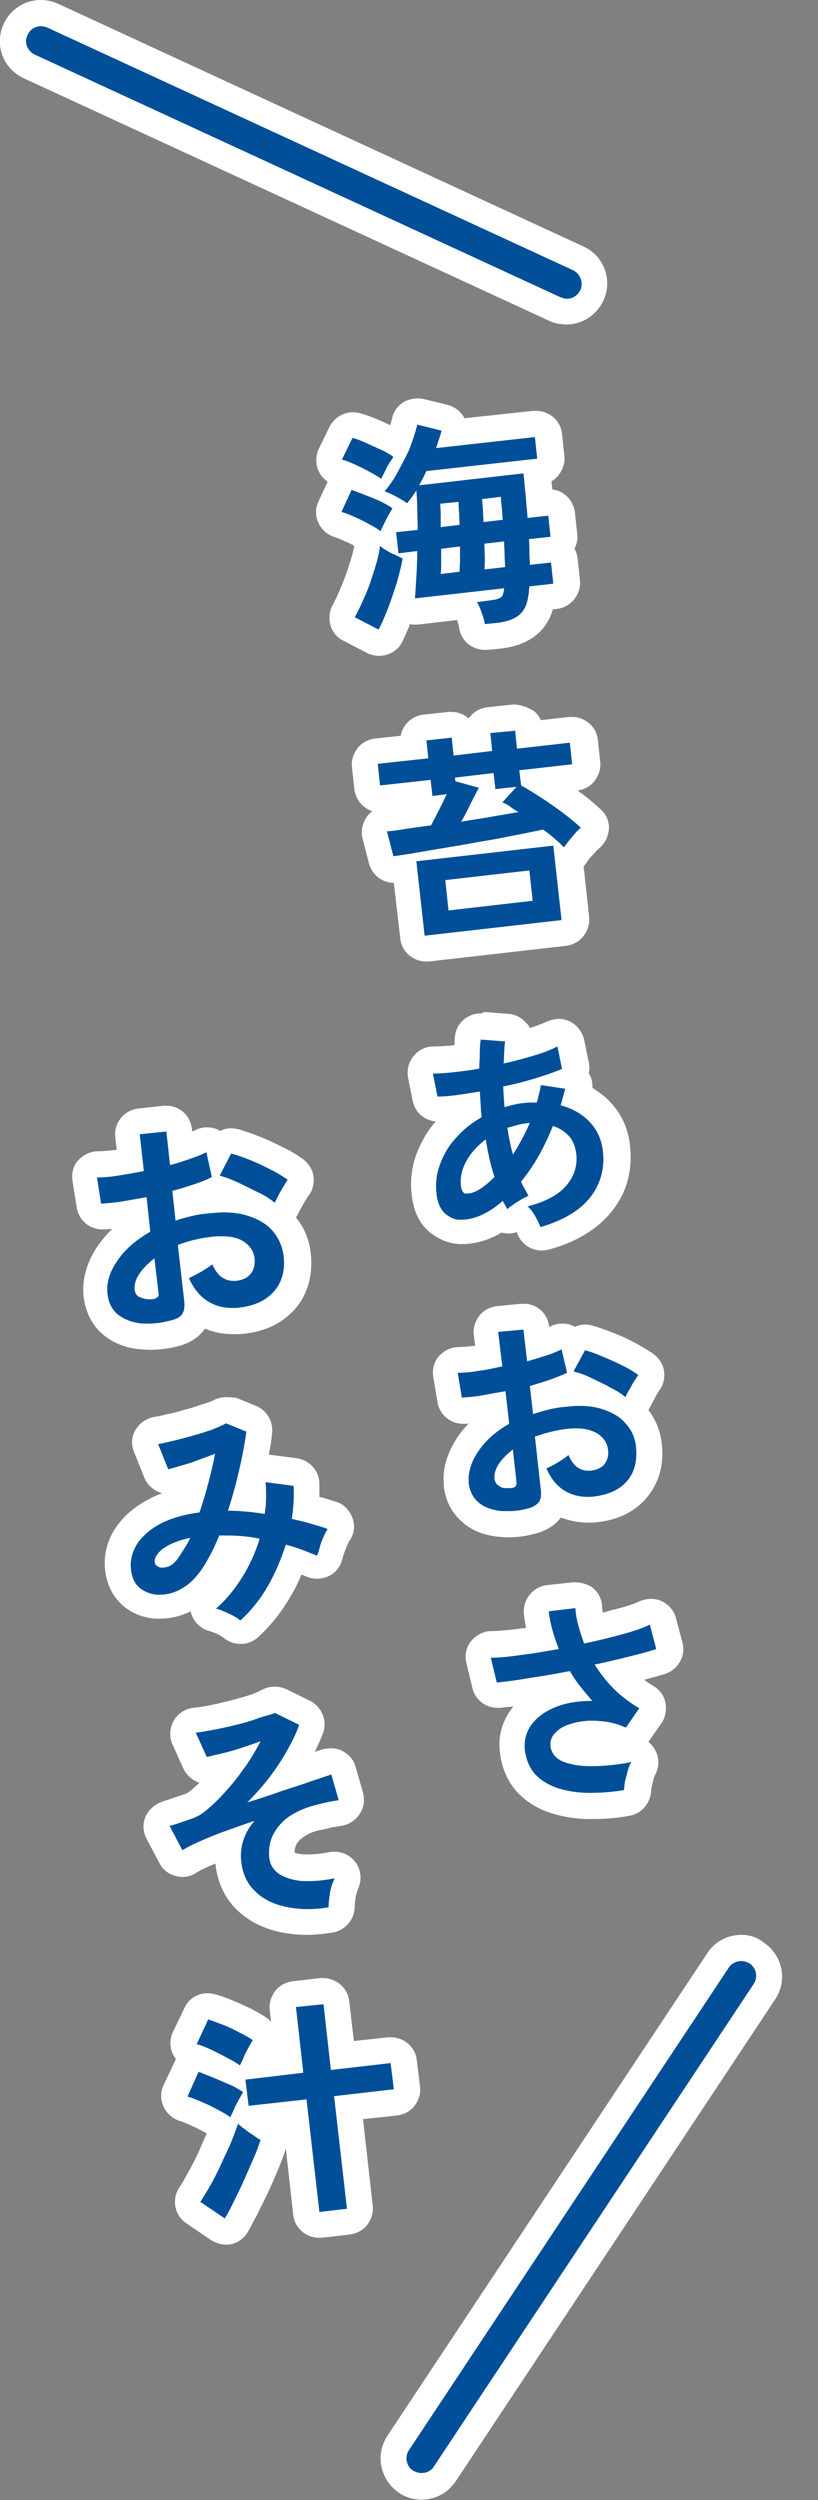 <?xml version="1.0" encoding="utf-8"?>
<!-- Generator: Adobe Illustrator 27.2.0, SVG Export Plug-In . SVG Version: 6.00 Build 0)  -->
<svg version="1.1" id="_レイヤー_2" xmlns="http://www.w3.org/2000/svg" xmlns:xlink="http://www.w3.org/1999/xlink" x="0px"
	 y="0px" viewBox="0 0 178 544" style="enable-background:new 0 0 178 544;" xml:space="preserve">
<rect x="0" y="0" width="178" height="544" fill="#808080" stroke="none"/>
<style type="text/css">
	.st0{fill:#004F98;}
	.st1{fill:#FFFFFF;}
</style>
<g id="_商品詳細">
	<g>
		<g>
			<g>
				<path class="st0" d="M32.6,290.9c-0.9,0-1.7-0.1-2.5-0.2c-2.5-0.4-4.6-1.3-6.2-2.7c-1.7-1.5-2.7-3.6-3-6.1
					c-0.3-3,0.5-6.1,2.5-9.1c1.6-2.4,3.8-4.5,6.6-6.3l-0.3-2.7c-0.8,0.1-1.6,0.3-2.3,0.4c-1.8,0.3-3.4,0.5-5,0.6c-0.1,0-0.1,0-0.2,0
					c-1.4,0-2.6-1-2.8-2.4l-0.9-5.7c-0.1-0.8,0.1-1.7,0.6-2.3c0.5-0.6,1.3-1,2.1-1c1.1,0,2.6-0.1,4.2-0.4c1-0.1,1.9-0.3,2.9-0.5
					l-0.6-5.4c-0.1-0.8,0.1-1.5,0.6-2.1c0.5-0.6,1.2-1,1.9-1l5.5-0.6c0.1,0,0.2,0,0.3,0c1.4,0,2.7,1.1,2.8,2.5l0.4,3.9
					c0.4-0.1,0.8-0.3,1.2-0.4c1.3-0.4,2.3-0.8,3-1.2c0.4-0.2,0.9-0.3,1.3-0.3c0.4,0,0.8,0.1,1.2,0.3c0.7,0.3,1.3,1,1.5,1.7l0.2-0.3
					c0.5-0.9,1.5-1.5,2.5-1.5c0.2,0,0.5,0,0.7,0.1c1.4,0.4,2.9,0.9,4.5,1.6c1.6,0.6,3.1,1.4,4.6,2.1c1.6,0.8,2.9,1.6,4.1,2.4
					c0.6,0.4,1,1.1,1.2,1.8c0.1,0.8-0.1,1.5-0.5,2.1c-0.2,0.2-0.5,0.7-0.9,1.4c-0.4,0.6-0.7,1.3-1.1,1.9c-0.4,0.8-0.5,1.1-0.6,1.2
					c-0.3,0.8-1,1.4-1.9,1.7c-0.1,0-0.2,0-0.2,0c0.6,0.5,1.1,0.9,1.6,1.5c1.7,1.9,2.8,4.3,3.1,6.9c0.4,4-0.4,7.3-2.7,10
					c-2.2,2.6-5.3,4.1-9.3,4.5c-0.6,0.1-1.2,0.1-1.9,0.1c-2.4,0-4.6-0.5-6.5-1.6c-0.4-0.2-0.8-0.5-1.2-0.8c-0.1,1.1-0.5,2-1.1,2.8
					c-0.9,1.2-2.3,2-4.3,2.5C36,290.7,34.2,290.9,32.6,290.9L32.6,290.9z M46.5,272.2c0.2,0,0.4,0,0.6,0.1c0.9,0.2,1.6,0.8,2,1.6
					c0.8,1.9,1.6,1.9,2,1.9c0.1,0,0.2,0,0.3,0c0.6-0.1,1-0.2,1.2-0.5c0.2-0.2,0.3-0.6,0.3-1.3c-0.1-0.5-0.2-1.1-1.2-1.6
					c-0.7-0.4-1.8-0.6-3.1-0.6c-0.6,0-1.2,0-1.9,0.1c-1.6,0.2-3.2,0.5-4.6,0.9l0.2,1.7c0.1-0.1,0.3-0.2,0.4-0.2
					c1.1-0.6,1.7-1.1,2-1.4C45.2,272.5,45.8,272.2,46.5,272.2L46.5,272.2z M40.8,261.9c0.2,0,0.3-0.1,0.5-0.1
					c1.3-0.3,2.7-0.5,4.2-0.7c1.2-0.1,2.3-0.2,3.3-0.2c1.9,0,3.7,0.2,5.3,0.6c-1.2-0.6-2.4-1.2-3.6-1.8c-1.2-0.5-2.2-0.9-3.1-1.2
					c-1.2,0.6-2.6,1.2-4.2,1.7c-0.8,0.3-1.6,0.5-2.5,0.8L40.8,261.9z"/>
				<path class="st1" d="M36.2,246.2l0.8,7.3c1.6-0.4,3.1-0.9,4.5-1.4c1.4-0.5,2.5-0.9,3.4-1.4l1.2,5.4c-1.1,0.6-2.4,1.1-3.9,1.6
					s-3,1-4.7,1.4l0.7,6.5c1.1-0.4,2.3-0.7,3.5-1s2.5-0.5,3.9-0.6c1-0.1,2.1-0.2,3-0.2c1.9,0,3.7,0.2,5.2,0.7
					c2.3,0.7,4.2,1.8,5.5,3.3c1.3,1.5,2.1,3.3,2.4,5.3c0.4,3.2-0.3,5.8-2,7.8s-4.2,3.2-7.5,3.6c-0.5,0.1-1.1,0.1-1.6,0.1
					c-1.9,0-3.6-0.4-5.1-1.3c-1.9-1.1-3.3-2.8-4.4-5.2c0.7-0.3,1.6-0.8,2.7-1.4c1-0.6,1.8-1.1,2.4-1.6c1,2.4,2.6,3.6,4.6,3.6
					c0.2,0,0.4,0,0.6,0c1.5-0.2,2.5-0.7,3.2-1.6c0.7-0.9,0.9-2,0.8-3.3c-0.2-1.6-1.1-2.9-2.6-3.8c-1.2-0.7-2.7-1-4.5-1
					c-0.7,0-1.4,0-2.2,0.1c-2.6,0.3-5.1,0.9-7.4,1.8l1.4,12.3c0.1,1.2,0,2.1-0.5,2.8s-1.4,1.1-2.8,1.4c-1.6,0.4-3.1,0.6-4.5,0.6
					c-0.7,0-1.4,0-2.1-0.1c-1.9-0.3-3.5-1-4.7-2c-1.2-1.1-1.9-2.5-2.1-4.3c-0.3-2.3,0.4-4.8,2.1-7.2c1.6-2.5,4.1-4.6,7.2-6.4
					l-0.8-7.5c-1.8,0.3-3.5,0.6-5.2,0.9c-1.7,0.3-3.3,0.4-4.7,0.5l-0.9-5.7c1.3,0,2.8-0.1,4.6-0.4c1.8-0.3,3.7-0.6,5.6-1l-0.9-8
					L36.2,246.2 M32.4,282.7c0.2,0,0.4,0,0.5,0c0.6,0,1.1-0.2,1.3-0.4c0.3-0.2,0.4-0.5,0.3-0.9l-0.9-7.6c-1.4,1.1-2.5,2.2-3.3,3.4
					s-1.1,2.3-1,3.4c0.1,0.8,0.4,1.3,1,1.6C31,282.5,31.6,282.7,32.4,282.7 M50.3,251c1.2,0.3,2.6,0.8,4.1,1.4
					c1.5,0.6,3,1.3,4.5,2.1c1.5,0.7,2.7,1.5,3.7,2.2c-0.3,0.4-0.6,0.9-1,1.6c-0.4,0.7-0.8,1.3-1.1,2c-0.3,0.6-0.6,1.1-0.7,1.4
					c-0.9-0.7-2-1.5-3.5-2.2s-3-1.5-4.5-2.2c-1.5-0.7-2.9-1.2-4-1.5L50.3,251 M36.2,240.6c-0.2,0-0.4,0-0.6,0l-5.5,0.6
					c-1.5,0.2-2.9,0.9-3.8,2.1c-1,1.2-1.4,2.7-1.2,4.2l0.3,2.7c-0.1,0-0.1,0-0.2,0c-1.6,0.2-2.9,0.3-3.9,0.3c-1.7,0-3.2,0.8-4.3,2
					s-1.5,2.9-1.2,4.6l0.9,5.7c0.5,2.8,2.8,4.7,5.6,4.7c0.1,0,0.3,0,0.4,0c0.5,0,1.1-0.1,1.7-0.1c-1.2,1.2-2.3,2.5-3.2,3.8
					c-2.4,3.6-3.4,7.3-3,11c0.4,3.1,1.7,5.9,3.9,7.9c2,1.8,4.6,3,7.6,3.4c0.9,0.1,1.9,0.2,2.9,0.2c1.8,0,3.8-0.2,5.8-0.7
					c2.6-0.6,4.6-1.8,5.9-3.5c0.1-0.1,0.2-0.3,0.3-0.4c1.9,0.8,4,1.2,6.3,1.2c0.7,0,1.4,0,2.2-0.1c4.8-0.5,8.5-2.4,11.2-5.5
					c1.9-2.2,4-6.2,3.3-12.1c-0.3-2.9-1.4-5.5-3.2-7.7c0.2-0.3,0.4-0.6,0.5-0.9c0,0,0.1-0.2,0.5-0.9c0.3-0.6,0.6-1.1,1-1.8
					c0.4-0.7,0.7-1.1,0.8-1.2c0.9-1.2,1.2-2.8,1-4.2c-0.2-1.5-1.1-2.8-2.3-3.7c-1.2-0.9-2.7-1.8-4.4-2.6c-1.6-0.8-3.2-1.6-4.8-2.2
					c-1.7-0.7-3.4-1.3-4.9-1.7c-0.5-0.1-1-0.2-1.5-0.2c-0.8,0-1.7,0.2-2.4,0.6c-0.2-0.1-0.3-0.2-0.5-0.3c-0.8-0.4-1.6-0.5-2.4-0.5
					c-0.9,0-1.8,0.2-2.7,0.7c-0.1,0.1-0.3,0.1-0.5,0.2l0-0.3C41.5,242.7,39.1,240.6,36.2,240.6L36.2,240.6L36.2,240.6z"/>
			</g>
			<g>
				<path class="st0" d="M52.4,355.3c-0.7,0-1.3-0.2-1.8-0.7c-0.3-0.2-0.8-0.6-1.9-1.2c-0.9-0.4-1.7-0.8-2.3-0.9
					c-1-0.3-1.8-1.1-2-2.1s0.1-2.1,0.9-2.8c1.9-1.7,3.7-3.8,5.1-6.1c0.9-1.5,1.7-3,2.3-4.6c-0.3,0-0.5,0-0.8-0.1
					c-0.8-0.1-1.5-0.1-2.2-0.1c-0.5,1.1-1,2.2-1.5,3.2c-0.8,1.6-1.7,3-2.7,4.1c-1.5,1.9-3.2,3.3-5.2,4.3c-1.8,0.9-3.6,1.3-5.4,1.3
					c-0.2,0-0.4,0-0.6,0c-2.2-0.1-4-0.8-5.6-2.2c-1.6-1.4-2.6-3.3-2.9-5.8c-0.3-2.6,0.3-5,1.7-7.3c1.3-2.1,3.4-4,6.1-5.4
					c2.2-1.2,4.8-2,7.8-2.6c0.5-1.4,0.9-2.9,1.3-4.5c0.1-0.5,0.2-0.9,0.3-1.4c-0.9,0.3-1.8,0.6-2.6,0.9c-1.2,0.4-2.2,0.7-3,0.9
					c-0.2,0.1-0.5,0.1-0.7,0.1c-1.1,0-2.2-0.7-2.6-1.8l-2.2-5.5c-0.3-0.8-0.3-1.7,0.2-2.5c0.4-0.8,1.2-1.3,2-1.4
					c0.8-0.1,1.8-0.3,3-0.6c1.3-0.3,2.7-0.7,4.1-1.1c1.4-0.4,2.8-0.9,4-1.3c1.2-0.4,2.1-0.8,2.7-1.1c0.4-0.2,0.8-0.3,1.3-0.3
					c0.4,0,0.7,0.1,1,0.2l4.4,1.8c1.2,0.5,1.9,1.7,1.8,3c-0.3,2.5-0.8,5.3-1.5,8.4c-0.4,1.9-0.9,3.9-1.5,5.8c0.1,0,0.2,0,0.4,0
					c0.4,0,0.9,0.1,1.3,0.1c0-0.1,0-0.3,0-0.4c0-1,0-2.1-0.1-3.1c-0.1-0.9,0.2-1.7,0.9-2.3c0.5-0.5,1.2-0.8,2-0.8c0.1,0,0.2,0,0.4,0
					l6.1,0.8c1.4,0.2,2.4,1.3,2.5,2.7c0.1,1.7,0,3.4-0.1,5.1c0.6,0.1,1.1,0.3,1.7,0.4c1.4,0.4,2.7,0.8,4,1.2
					c0.8,0.3,1.5,0.9,1.8,1.8s0.2,1.7-0.3,2.5c-0.1,0.2-0.4,0.6-0.7,1.3c-0.3,0.6-0.5,1.2-0.7,1.8c-0.2,0.7-0.4,1.3-0.5,1.8
					c-0.2,0.8-0.7,1.5-1.5,1.8c-0.4,0.2-0.8,0.3-1.3,0.3c-0.4,0-0.7-0.1-1.1-0.2c-1.1-0.4-2.1-0.9-3.2-1.3c-0.2-0.1-0.4-0.2-0.7-0.2
					c-0.9,2.4-2,4.7-3.3,7c-1.8,3.1-4,5.9-6.5,8.1C53.8,355,53.1,355.3,52.4,355.3L52.4,355.3z"/>
				<path class="st1" d="M49.2,309.7l4.4,1.8c-0.3,2.4-0.8,5.1-1.5,8.1c-0.7,3.1-1.5,6.1-2.5,9.1c1.3,0,2.6,0.1,3.9,0.2
					c1.3,0.1,2.7,0.3,4.1,0.5c0.2-1.2,0.3-2.4,0.3-3.5c0-1.2,0-2.3-0.1-3.4l6.1,0.8c0.1,2.3,0,4.7-0.4,7.2c1.4,0.3,2.7,0.6,4,1
					s2.6,0.7,3.8,1.2c-0.3,0.4-0.6,1-0.9,1.7c-0.3,0.7-0.6,1.4-0.8,2.2s-0.4,1.4-0.6,1.9c-1.1-0.4-2.2-0.9-3.3-1.3
					c-1.1-0.4-2.3-0.8-3.5-1.1c-1,3.1-2.3,6.2-3.9,9s-3.7,5.4-6,7.5c-0.6-0.5-1.4-1-2.5-1.5c-1.1-0.5-2-0.9-2.8-1.1
					c2.2-1.9,4-4.1,5.7-6.8c1.6-2.6,2.9-5.4,3.8-8.4c-1.5-0.3-2.9-0.5-4.4-0.6c-1.2-0.1-2.4-0.1-3.6-0.1c-0.2,0-0.5,0-0.8,0
					c-0.7,1.7-1.4,3.3-2.2,4.7c-0.8,1.4-1.5,2.7-2.4,3.7c-1.2,1.6-2.6,2.7-4.2,3.5c-1.4,0.7-2.8,1-4.2,1c-0.2,0-0.3,0-0.4,0
					c-1.5-0.1-2.8-0.6-3.9-1.5c-1.1-0.9-1.7-2.2-1.9-4c-0.2-1.9,0.2-3.7,1.3-5.5c1.1-1.7,2.8-3.2,5-4.4c2.3-1.2,5.2-2.1,8.6-2.5
					c0.7-2,1.3-4.1,1.9-6.3c0.6-2.2,1.1-4.4,1.5-6.5c-1.2,0.5-2.4,0.9-3.7,1.4s-2.5,0.9-3.7,1.2c-1.2,0.4-2.1,0.6-2.8,0.8l-2.2-5.5
					c0.8-0.1,2-0.4,3.3-0.7c1.3-0.3,2.7-0.7,4.2-1.1c1.5-0.4,2.9-0.9,4.2-1.3C47.5,310.5,48.5,310.1,49.2,309.7 M41.4,334.6
					c-2.8,0.6-4.8,1.5-6.1,2.5c-1.3,1.1-1.8,2.1-1.6,3c0.1,0.4,0.4,0.7,1,0.9c0.2,0.1,0.5,0.1,0.7,0.1c0.3,0,0.7-0.1,1.1-0.2
					c0.7-0.2,1.5-0.8,2.2-1.8c0.4-0.5,0.8-1.2,1.3-2C40.5,336.4,41,335.5,41.4,334.6 M49.2,304c-0.9,0-1.8,0.2-2.6,0.6
					c-0.3,0.2-1,0.5-2.4,0.9c-1.2,0.4-2.6,0.9-3.9,1.2c-1.3,0.4-2.7,0.8-3.9,1c-1.2,0.3-2.1,0.5-2.8,0.6c-1.7,0.3-3.2,1.3-4.1,2.8
					c-0.9,1.5-1,3.3-0.3,4.9l2.2,5.5c0.7,1.7,2.2,3,3.9,3.4c-1.1,0.4-2.2,0.9-3.1,1.4c-3.2,1.7-5.6,3.9-7.2,6.4
					c-1.8,2.8-2.5,5.9-2.1,9.1c0.5,4,2.4,6.3,3.9,7.6c2,1.7,4.5,2.7,7.3,2.8c0.2,0,0.5,0,0.7,0c2.2,0,4.5-0.5,6.7-1.6c0,0,0,0,0,0
					c0,0,0,0.1,0,0.1c0.5,2,2,3.7,4.1,4.2c0.2,0.1,0.8,0.2,1.8,0.7c1,0.5,1.3,0.8,1.3,0.8c1.1,0.9,2.4,1.3,3.7,1.3
					c1.4,0,2.7-0.5,3.8-1.5c2.7-2.5,5.1-5.5,7-8.8c0.9-1.5,1.7-3.1,2.4-4.8c0.4,0.2,0.8,0.3,1.2,0.5c0.7,0.3,1.4,0.4,2.2,0.4
					c0.9,0,1.8-0.2,2.6-0.6c1.5-0.7,2.5-2.1,2.9-3.7c0.1-0.4,0.3-1,0.5-1.6c0.2-0.5,0.4-1,0.6-1.5c0.3-0.6,0.4-0.9,0.5-0.9
					c1-1.5,1.2-3.3,0.6-4.9c-0.6-1.6-1.8-3-3.5-3.5c-1.2-0.4-2.4-0.8-3.7-1.1c0-1,0-2,0-3c-0.1-2.8-2.2-5-4.9-5.4l-6.1-0.8
					c0,0,0,0,0,0c0.3-1.6,0.6-3.2,0.7-4.6c0.3-2.6-1.1-5-3.5-6l-4.4-1.8C50.6,304.1,49.9,304,49.2,304L49.2,304L49.2,304z"/>
			</g>
			<g>
				<path class="st0" d="M67.1,418.4c-1.8,0-3.6-0.2-5.2-0.5c-3.3-0.7-6-2.1-8.1-4.1c-2.2-2.1-3.5-4.8-3.8-8.1
					c-0.2-1.5-0.1-2.9,0.2-4.2c-1.9,0.7-3.6,1.4-5.1,2.1c-1.5,0.7-2.7,1.3-3.5,1.8c-0.5,0.3-1,0.4-1.5,0.4c-0.2,0-0.5,0-0.7-0.1
					c-0.8-0.2-1.4-0.7-1.8-1.4l-2.8-5.3c-0.4-0.8-0.4-1.6-0.1-2.4c0.3-0.8,1-1.4,1.8-1.6c0.4-0.1,0.9-0.3,1.6-0.5
					c0.8-0.2,1.8-0.6,3.2-1.1c0.9-0.3,1.9-0.9,3-1.9c1.3-1.1,2.6-2.5,3.9-4c0.9-1,1.7-2,2.5-3.1c-0.4,0.1-0.8,0.2-1.2,0.3
					c-1.4,0.4-2.6,0.6-3.6,0.8c-0.2,0-0.3,0-0.5,0c-1.1,0-2.1-0.6-2.6-1.7l-2.4-5.3c-0.4-0.8-0.3-1.8,0.1-2.6s1.2-1.3,2.1-1.4
					c1.1-0.1,2.5-0.4,4-0.7c1.6-0.3,3.2-0.7,4.8-1.1c1.6-0.4,3-0.8,4.3-1.3c1.5-0.5,2.4-0.9,2.8-1.2c0.4-0.2,0.9-0.4,1.4-0.4
					c0.4,0,0.8,0.1,1.2,0.3l5.3,2.6c1.3,0.6,1.9,2.1,1.4,3.5c-0.6,1.6-1.5,3.5-2.6,5.6c-0.8,1.5-1.8,3-2.8,4.5l4.6-1.5
					c2-0.6,3.4-1.1,4.3-1.4c0.3-0.1,0.5-0.1,0.8-0.1c0.5,0,0.9,0.1,1.4,0.4c0.7,0.4,1.2,1,1.4,1.7l1.6,5.6c0.2,0.8,0.1,1.7-0.4,2.4
					s-1.2,1.1-2,1.2c-0.6,0.1-1.2,0.2-2.1,0.3c-0.8,0.1-1.7,0.4-2.7,0.6c-1.7,0.4-3.1,1-4.4,1.9c-1.2,0.8-2.1,1.7-2.8,2.9
					c-0.6,1-0.8,2.3-0.6,3.7c0.1,0.6,0.3,1,0.9,1.4c0.8,0.6,2.1,0.9,3.7,1c0.4,0,0.8,0,1.3,0c1.5,0,3.2-0.2,5-0.5c0.2,0,0.4,0,0.5,0
					c0.9,0,1.7,0.4,2.2,1.1c0.7,0.9,0.8,2,0.3,3c-0.3,0.6-0.6,1.5-0.7,2.5c-0.2,1.3-0.3,2.1-0.2,2.5c0.1,1.4-1,2.7-2.4,2.9
					C70.4,418.2,68.7,418.4,67.1,418.4z"/>
				<path class="st1" d="M59.8,372.7l5.3,2.6c-0.5,1.5-1.3,3.2-2.4,5.2c-1.1,2-2.4,4-3.9,6c-1.5,2-3.2,3.9-5,5.7
					c2.5-0.8,5.1-1.6,7.5-2.5c2.5-0.8,4.7-1.5,6.6-2.2c1.9-0.6,3.3-1.1,4.2-1.4l1.6,5.6c-0.6,0.1-1.4,0.2-2.3,0.4
					c-0.9,0.2-1.8,0.4-2.9,0.7c-1.9,0.5-3.6,1.2-5.2,2.2c-1.6,1-2.8,2.3-3.7,3.9c-0.9,1.6-1.2,3.4-1,5.4c0.2,1.5,0.9,2.6,2.2,3.5
					c1.3,0.8,2.9,1.3,5,1.5c0.5,0,1,0,1.5,0c1.7,0,3.5-0.2,5.5-0.6c-0.4,0.9-0.8,2-1,3.2c-0.2,1.3-0.3,2.3-0.3,3.1
					c-1.6,0.3-3.2,0.4-4.7,0.4c-1.6,0-3.2-0.2-4.6-0.5c-2.8-0.6-5-1.7-6.7-3.4c-1.7-1.6-2.7-3.8-3-6.4c-0.2-1.7,0-3.3,0.5-4.8
					s1.3-2.9,2.4-4.1c-2.2,0.7-4.3,1.5-6.3,2.2s-3.9,1.5-5.5,2.2s-3,1.4-3.9,2l-2.8-5.3c0.4-0.1,1-0.3,1.7-0.5
					c0.8-0.3,1.8-0.6,3.2-1.1c1.2-0.4,2.5-1.2,3.9-2.5c1.4-1.2,2.8-2.7,4.2-4.3c1.4-1.6,2.7-3.4,3.9-5.1c1.2-1.8,2.1-3.4,2.9-4.9
					c-1.2,0.4-2.6,0.9-4.1,1.4c-1.5,0.5-2.9,0.9-4.2,1.2s-2.5,0.6-3.4,0.8l-2.4-5.3c1.2-0.1,2.7-0.4,4.3-0.7
					c1.6-0.3,3.3-0.7,4.9-1.1c1.7-0.4,3.2-0.9,4.6-1.4S59.1,373.1,59.8,372.7 M59.8,367c-1,0-1.9,0.2-2.8,0.7
					c-0.3,0.1-0.9,0.5-2.3,1c-1.2,0.4-2.6,0.8-4.1,1.2c-1.6,0.4-3.2,0.8-4.7,1.1c-1.5,0.3-2.7,0.5-3.8,0.6c-1.8,0.2-3.4,1.2-4.3,2.8
					s-1,3.5-0.3,5.1l2.4,5.3c0.7,1.5,2,2.6,3.5,3.1c-0.4,0.4-0.9,0.8-1.3,1.2c-1.1,1-1.8,1.3-2,1.3c-1.4,0.5-2.4,0.8-3.2,1.1
					c-0.9,0.3-1.3,0.4-1.5,0.5c-1.6,0.5-3,1.7-3.7,3.2s-0.6,3.4,0.2,4.9l2.8,5.3c0.7,1.4,2,2.4,3.5,2.8c0.5,0.1,1,0.2,1.5,0.2
					c1.1,0,2.1-0.3,3-0.9c0.5-0.3,1.5-0.9,3.2-1.6c0.3-0.1,0.6-0.3,1-0.4c0,0.1,0,0.2,0,0.3c0.5,3.9,2,7.2,4.7,9.8
					c2.5,2.4,5.6,4,9.4,4.8c1.8,0.4,3.8,0.6,5.8,0.6c1.8,0,3.7-0.2,5.6-0.5c2.8-0.5,4.8-2.9,4.8-5.8c0-0.2,0-0.8,0.2-2
					c0.2-0.9,0.4-1.4,0.5-1.7c0.9-1.9,0.7-4.2-0.6-5.9c-1.1-1.4-2.8-2.2-4.5-2.2c-0.3,0-0.7,0-1.1,0.1c-1.6,0.3-3.1,0.5-4.5,0.5
					c-0.4,0-0.7,0-1.1,0c-1-0.1-1.6-0.2-2-0.4c0-0.8,0.2-1.3,0.3-1.6c0.4-0.8,1-1.4,1.8-1.9c1-0.7,2.1-1.1,3.4-1.4
					c0.1,0,0.1,0,0.2,0c0.9-0.2,1.7-0.4,2.4-0.6c0.8-0.1,1.4-0.2,1.9-0.3c1.7-0.2,3.1-1.1,4.1-2.5s1.2-3.1,0.8-4.7l-1.6-5.6
					c-0.4-1.5-1.4-2.7-2.7-3.4c-0.8-0.5-1.8-0.7-2.7-0.7c-0.5,0-1.1,0.1-1.6,0.2c-0.5,0.1-1.1,0.3-1.9,0.6c0.7-1.5,1.3-2.8,1.8-4.1
					c1-2.7-0.3-5.7-2.8-7l-5.3-2.6C61.6,367.2,60.7,367,59.8,367L59.8,367L59.8,367z"/>
			</g>
			<g>
				<path class="st0" d="M49,485.6c-0.6,0-1.1-0.2-1.6-0.5l-5.3-3.6c-1.3-0.9-1.6-2.6-0.8-3.9c0.7-1,1.4-2.2,2.2-3.6
					c0.8-1.4,1.5-2.9,2.3-4.4c0.7-1.5,1.4-3.1,2-4.5c0.3-0.7,0.5-1.4,0.8-2c0,0,0,0-0.1,0c-0.3-0.3-1-0.7-2.3-1.4
					c-1.1-0.6-2.2-1.1-3.4-1.6c-1.1-0.5-2-0.9-2.8-1.1c-0.8-0.2-1.4-0.8-1.8-1.5s-0.3-1.6,0-2.4l2.5-5.3c0.5-1,1.5-1.6,2.6-1.6
					c0.3,0,0.6,0,0.9,0.2c0.1,0,0.2,0.1,0.3,0.1c-1-0.4-1.8-0.7-2.5-1c-0.8-0.2-1.4-0.8-1.8-1.6c-0.3-0.8-0.3-1.6,0-2.4l2.5-5.2
					c0.5-1,1.5-1.6,2.6-1.6c0.2,0,0.5,0,0.8,0.1c1,0.3,2.3,0.7,3.6,1.3c1.3,0.6,2.6,1.1,3.8,1.8c1.3,0.7,2.3,1.3,3.2,1.8
					c1.3,0.9,1.6,2.7,0.7,4c-0.1,0.1-0.3,0.5-0.8,1.3c-0.4,0.7-0.7,1.4-1.1,2.1c-0.1,0.2-0.2,0.4-0.3,0.6l7.8-0.9l-1.3-11.5
					c-0.1-0.8,0.1-1.5,0.6-2.1c0.5-0.6,1.2-1,1.9-1l6-0.7c0.1,0,0.2,0,0.3,0c0.6,0,1.3,0.2,1.8,0.6c0.6,0.5,1,1.1,1.1,1.9l1.3,11.5
					l10.2-1.2c0.1,0,0.2,0,0.3,0c0.6,0,1.3,0.2,1.8,0.6c0.6,0.5,1,1.1,1.1,1.9l0.7,5.7c0.2,1.6-0.9,3-2.5,3.1l-10.2,1.2l2.5,21.6
					c0.2,1.6-0.9,3-2.5,3.1l-6,0.7c-0.1,0-0.2,0-0.3,0c-0.6,0-1.3-0.2-1.8-0.6c-0.6-0.5-1-1.1-1.1-1.9l-2.5-21.6l-9.2,1
					c0,0,0.1,0,0.1,0.1c0.6,0.4,1.2,0.8,1.8,1.2c0.6,0.4,1.1,0.8,1.5,1c1.1,0.7,1.5,2,1.2,3.2c-0.4,1.3-1,2.8-1.7,4.5
					c-0.7,1.6-1.4,3.3-2.2,4.9c-0.8,1.6-1.5,3.2-2.2,4.6c-0.8,1.5-1.4,2.7-2,3.7c-0.4,0.7-1.1,1.1-1.8,1.3
					C49.4,485.6,49.2,485.6,49,485.6L49,485.6z"/>
				<path class="st1" d="M70.4,436.1l1.6,14.3l13-1.5l0.7,5.7l-13,1.5l2.8,24.5l-6,0.7l-2.8-24.5l-12.6,1.4l-0.7-5.7L66,451
					l-1.6-14.3L70.4,436.1 M45.3,439.4c0.9,0.3,2,0.7,3.3,1.2s2.5,1.1,3.6,1.7c1.2,0.6,2.1,1.1,2.8,1.6c-0.2,0.3-0.5,0.9-0.9,1.6
					s-0.8,1.4-1.1,2.2s-0.6,1.3-0.8,1.7c-0.7-0.5-1.5-1-2.7-1.6c-1.1-0.6-2.3-1.2-3.5-1.8c-1.2-0.5-2.2-1-3.2-1.2L45.3,439.4
					 M43.2,450.8c1,0.4,2.1,0.8,3.3,1.3c1.2,0.5,2.3,1,3.5,1.5s2.1,1.1,2.9,1.6c-0.2,0.4-0.5,0.9-0.9,1.6c-0.4,0.7-0.8,1.5-1.1,2.2
					s-0.6,1.3-0.8,1.7c-0.6-0.5-1.5-1-2.6-1.6s-2.3-1.2-3.5-1.7c-1.2-0.5-2.3-1-3.2-1.2L43.2,450.8 M51.8,462.1
					c0.4,0.4,0.9,0.8,1.5,1.2c0.6,0.5,1.2,0.9,1.8,1.3c0.6,0.4,1.1,0.8,1.6,1c-0.4,1.2-0.9,2.7-1.6,4.2c-0.7,1.6-1.4,3.2-2.1,4.8
					s-1.5,3.1-2.2,4.6c-0.7,1.4-1.3,2.6-1.9,3.5l-5.3-3.6c0.7-1.1,1.5-2.4,2.3-3.8c0.8-1.5,1.6-3,2.3-4.6s1.5-3.1,2.1-4.6
					C50.9,464.6,51.4,463.3,51.8,462.1 M70.4,430.4c-0.2,0-0.4,0-0.7,0l-6,0.7c-1.5,0.2-2.9,0.9-3.8,2.1c-0.9,1.2-1.4,2.7-1.2,4.2
					l0.3,2.5c-0.2-0.2-0.5-0.5-0.8-0.7c-0.9-0.7-2.1-1.3-3.5-2.1c-1.3-0.6-2.6-1.2-4-1.8c-1.5-0.6-2.8-1.1-4-1.4
					c-0.5-0.1-1-0.2-1.5-0.2c-2.2,0-4.2,1.2-5.1,3.3l-2.5,5.2c-0.7,1.5-0.7,3.2,0,4.7c0.2,0.4,0.4,0.8,0.7,1.1
					c-0.1,0.1-0.2,0.3-0.2,0.4l-2.5,5.3c-0.7,1.5-0.7,3.2,0,4.7c0.7,1.5,2,2.6,3.5,3.1c0.5,0.1,1.2,0.4,2.5,1c1.1,0.5,2.2,1,3.2,1.6
					c0.1,0,0.1,0.1,0.2,0.1c-0.6,1.3-1.2,2.7-1.8,4.1c-0.7,1.5-1.4,2.9-2.2,4.3c-0.7,1.3-1.4,2.5-2,3.4c-1.7,2.6-1,6.1,1.6,7.8
					l5.3,3.6c1,0.6,2.1,1,3.2,1c0.4,0,0.8,0,1.2-0.1c1.5-0.3,2.8-1.3,3.6-2.6c0.6-1.1,1.3-2.4,2.1-3.9c0.7-1.5,1.5-3,2.3-4.7
					c0.8-1.7,1.5-3.4,2.2-5c0.7-1.7,1.3-3.3,1.7-4.6l1.6,14.4c0.3,2.9,2.8,5,5.6,5c0.2,0,0.4,0,0.7,0l6-0.7c1.5-0.2,2.9-0.9,3.8-2.1
					c0.9-1.2,1.4-2.7,1.2-4.2L79,461.1l7.4-0.8c1.5-0.2,2.9-0.9,3.8-2.1s1.4-2.7,1.2-4.2l-0.7-5.7c-0.3-2.9-2.8-5-5.6-5
					c-0.2,0-0.4,0-0.7,0l-7.4,0.8l-1-8.6C75.7,432.6,73.3,430.5,70.4,430.4L70.4,430.4L70.4,430.4z"/>
			</g>
			<g>
				<g>
					<path class="st0" d="M82.4,139.8c-0.5,0-0.9-0.1-1.3-0.3l-5.2-2.7c-0.7-0.4-1.2-1-1.4-1.7s-0.1-1.5,0.2-2.2
						c0.7-1.3,1.4-2.8,2.1-4.6c0.7-1.8,1.4-3.5,1.9-5.3c0.5-1.7,0.9-3.3,1.2-4.7c0.1-0.4,0.2-0.7,0.4-1c-0.3-0.2-0.7-0.4-1.2-0.7
						c-1-0.5-2-1-3-1.5c-1-0.4-1.8-0.8-2.6-1c-0.8-0.2-1.4-0.8-1.8-1.6c-0.3-0.8-0.3-1.6,0-2.4l2.3-4.8c0.4-0.9,1.3-1.5,2.3-1.6
						c-0.1,0-0.1,0-0.2-0.1c-1-0.4-1.8-0.8-2.6-1c-0.8-0.2-1.5-0.8-1.8-1.6c-0.3-0.8-0.3-1.6,0.1-2.4l2.3-4.7c0.5-1,1.5-1.6,2.6-1.6
						c0.2,0,0.5,0,0.8,0.1c1,0.3,2.1,0.7,3.3,1.2c1.2,0.5,2.4,1,3.4,1.5c0.8,0.4,1.6,0.8,2.2,1.2c0.7-1.7,1.2-3.2,1.6-4.8
						c0.2-0.7,0.6-1.4,1.3-1.8c0.4-0.3,1-0.4,1.5-0.4c0.2,0,0.4,0,0.7,0.1l5.3,1.3c0.7,0.2,1.4,0.6,1.8,1.3c0.4,0.6,0.5,1.3,0.4,2
						l17.2-1.9c0.1,0,0.2,0,0.3,0c1.4,0,2.7,1.1,2.8,2.5l0.5,4.7c0.1,0.8-0.1,1.5-0.6,2.1c-0.5,0.6-1.2,1-1.9,1.1l-0.6,0.1
						c0.2,1.7,0.3,3.3,0.5,5c0.1,0.6,0.1,1.2,0.2,1.8l1.6-0.2c0.1,0,0.2,0,0.3,0c1.4,0,2.7,1.1,2.8,2.5l0.5,4.6
						c0.1,0.8-0.1,1.5-0.6,2.1c-0.4,0.5-1,0.8-1.6,1c0.4,0.1,0.9,0.3,1.2,0.6c0.6,0.5,1,1.2,1.1,1.9l0.5,4.6c0.2,1.6-0.9,3-2.5,3.1
						l-2.9,0.3c-0.3,2.5-1.3,4.4-2.9,5.8c-1.6,1.3-3.6,2.1-6.2,2.4l-3,0.3c-0.1,0-0.2,0-0.3,0c-1.4,0-2.6-1-2.8-2.4
						c-0.1-0.5-0.3-1.2-0.6-2c-0.3-1-0.6-1.5-0.7-1.7c-0.1-0.2-0.2-0.3-0.2-0.5L90.6,133c-0.1,0-0.2,0-0.3,0c-0.7,0-1.4-0.3-2-0.8
						c-0.3-0.2-0.5-0.5-0.6-0.9c-0.2,0.6-0.4,1.2-0.7,1.8c-0.7,1.9-1.4,3.6-2.1,5c-0.3,0.7-0.9,1.2-1.7,1.5
						C82.9,139.8,82.6,139.8,82.4,139.8L82.4,139.8z M87.8,112.2c-0.1,0.2-0.2,0.4-0.4,0.6l0.4-0.1
						C87.9,112.6,87.9,112.4,87.8,112.2C87.9,112.2,87.9,112.2,87.8,112.2L87.8,112.2z"/>
					<path class="st1" d="M90.8,92.4l5.3,1.3c-0.2,0.6-0.3,1.2-0.6,1.9c-0.2,0.6-0.4,1.3-0.6,1.9l21.5-2.4l0.5,4.7l-24.1,2.7
						c-0.3,0.5-0.5,1.1-0.8,1.6c-0.3,0.5-0.5,1-0.8,1.5l22.7-2.6c0.2,1.6,0.3,3.2,0.5,4.9c0.1,1.6,0.3,3.2,0.4,4.8l4.5-0.5l0.5,4.6
						l-4.7,0.5c0.1,1,0.1,1.9,0.1,2.9s0.1,1.8,0.1,2.7l4.6-0.5l0.5,4.6l-5.2,0.6c0,0.3-0.1,0.6-0.1,0.9c0,0.3,0,0.6-0.1,0.8
						c-0.2,2-0.8,3.4-1.9,4.4s-2.7,1.5-4.6,1.8l-3,0.3c-0.1-0.7-0.3-1.5-0.7-2.5c-0.3-1-0.7-1.7-1-2.3l3.1-0.4
						c1.1-0.1,1.8-0.4,2.2-0.7c0.3-0.3,0.5-0.9,0.6-1.8V128l-19.4,2.2c0.1-1.3,0.2-2.9,0.3-4.7c0.1-1.8,0.2-3.7,0.2-5.6l-4.1,0.5
						l-0.5-4.6l4.7-0.5c0-1.6-0.1-3.1-0.1-4.5c0-1.5-0.1-2.8-0.2-4.1c-0.6,1-1.3,1.9-2,2.8c-0.7-0.5-1.4-0.9-2.3-1.4
						s-1.8-0.9-2.6-1.2c0.9-1.1,1.9-2.4,2.8-4.1s1.8-3.3,2.6-5.1C89.8,95.8,90.4,94.1,90.8,92.4 M105.2,113.6l4.2-0.5
						c-0.1-0.9-0.1-1.7-0.2-2.6c-0.1-0.8-0.2-1.6-0.2-2.4l-4.1,0.5c0.1,0.8,0.1,1.6,0.2,2.4C105.1,111.9,105.2,112.8,105.2,113.6
						 M95.9,114.7l4.1-0.5c0-0.9-0.1-1.8-0.1-2.7c-0.1-0.8-0.1-1.6-0.1-2.3l-4,0.4c0,0.7,0.1,1.4,0.1,2.3
						C95.9,112.8,95.9,113.7,95.9,114.7 M105.4,123.9l4.5-0.5c0-0.8-0.1-1.7-0.1-2.7c0-0.9-0.1-1.9-0.1-2.9l-4.3,0.5
						c0,1.1,0.1,2.1,0.1,3C105.5,122.3,105.5,123.1,105.4,123.9 M100.1,118.9l-4.1,0.5c0,1.1,0,2.1,0,3c0,0.9,0,1.8-0.1,2.5l4.1-0.5
						c0-0.7,0.1-1.6,0.1-2.5S100.1,120,100.1,118.9 M76.7,95.3c0.9,0.2,1.9,0.6,3,1.1c1.1,0.5,2.2,1,3.3,1.5s1.9,1,2.6,1.5
						c-0.2,0.3-0.5,0.8-0.9,1.4c-0.4,0.6-0.7,1.3-1,1.9c-0.3,0.6-0.6,1.1-0.7,1.5c-0.6-0.4-1.4-0.9-2.5-1.5s-2.1-1.1-3.2-1.6
						c-1.1-0.5-2.1-0.9-2.9-1.1L76.7,95.3 M76.5,106.6c1.4,0.5,3,1.1,4.7,1.8c1.7,0.7,3.1,1.4,4.2,2.2c-0.4,0.7-0.9,1.5-1.4,2.5
						c-0.5,1-0.9,1.8-1.2,2.5c-0.6-0.5-1.4-1-2.4-1.5c-1-0.6-2.1-1.1-3.2-1.6c-1.1-0.5-2.1-0.9-2.9-1.1L76.5,106.6 M82.7,118.8
						c0.3,0.2,0.7,0.6,1.3,0.9c0.6,0.4,1.2,0.7,1.9,1s1.2,0.6,1.7,0.8c-0.2,1.5-0.7,3.2-1.2,5.1c-0.6,1.9-1.2,3.7-1.9,5.6
						c-0.7,1.8-1.4,3.4-2.1,4.8l-5.2-2.7c0.8-1.4,1.5-3,2.3-4.8s1.4-3.7,2-5.6S82.5,120.3,82.7,118.8 M90.8,86.7
						c-1.1,0-2.1,0.3-3,0.8c-1.3,0.8-2.2,2.1-2.5,3.6c-0.1,0.4-0.2,0.9-0.4,1.4c-0.9-0.4-1.9-0.9-2.9-1.3c-1.4-0.6-2.6-1-3.7-1.3
						c-0.5-0.1-1-0.2-1.5-0.2c-2.1,0-4.1,1.2-5.1,3.2l-2.3,4.7c-0.7,1.5-0.8,3.2-0.1,4.8c0.4,1,1.1,1.8,2,2.4l-2,4.3
						c-0.7,1.5-0.7,3.2,0,4.7s2,2.6,3.6,3.1c0.6,0.2,1.4,0.5,2.2,0.9c0.7,0.3,1.4,0.6,2,1c-0.2,1-0.5,2.2-0.9,3.4
						c-0.5,1.7-1.1,3.4-1.8,5.1c-0.7,1.6-1.3,3.1-2,4.3c-0.7,1.3-0.9,2.9-0.5,4.4c0.4,1.5,1.4,2.7,2.8,3.4l5.2,2.7
						c0.8,0.4,1.7,0.6,2.6,0.6c0.6,0,1.2-0.1,1.8-0.3c1.5-0.5,2.7-1.5,3.3-2.9c0.5-1.1,1.1-2.3,1.6-3.7c0.4,0.1,0.8,0.1,1.2,0.1
						c0.2,0,0.4,0,0.6,0l8.5-1c0,0,0,0.1,0,0.1c0.3,0.9,0.4,1.4,0.4,1.6c0.4,2.8,2.8,4.8,5.6,4.8c0.2,0,0.4,0,0.7,0l3-0.3
						c3.1-0.4,5.7-1.4,7.7-3.1c1.2-1,2.6-2.7,3.4-5.4l0.9-0.1c3.1-0.4,5.3-3.2,5-6.3l-0.5-4.6c-0.1-0.8-0.3-1.6-0.7-2.2
						c0.5-1,0.8-2.1,0.6-3.3l-0.5-4.6c-0.2-1.5-0.9-2.9-2.1-3.8c-0.8-0.7-1.8-1.1-2.8-1.2c-0.1-0.6-0.1-1.2-0.2-1.8
						c0.6-0.3,1.2-0.8,1.6-1.4c0.9-1.2,1.4-2.7,1.2-4.2l-0.5-4.7c-0.3-2.9-2.8-5-5.6-5c-0.2,0-0.4,0-0.7,0L101.1,91
						c-0.1-0.1-0.1-0.2-0.2-0.3c-0.8-1.3-2-2.2-3.5-2.6l-5.3-1.3C91.7,86.7,91.2,86.7,90.8,86.7L90.8,86.7L90.8,86.7z"/>
				</g>
				<g>
					<path class="st0" d="M92.5,206.4c-0.6,0-1.3-0.2-1.8-0.6c-0.6-0.5-1-1.1-1.1-1.9L87.9,189c-0.7,0.1-1.3,0.2-1.9,0.3
						c-0.1,0-0.3,0-0.4,0c-1.3,0-2.4-0.9-2.7-2.1l-1.4-5.4c-0.2-0.8-0.1-1.6,0.4-2.3c0.5-0.7,1.2-1.1,2-1.2c1.3-0.1,2.7-0.3,4.3-0.6
						c1.2-0.2,2.4-0.3,3.8-0.5c0.2-0.4,0.4-0.9,0.7-1.3c-0.1-0.1-0.3-0.2-0.4-0.3c-0.6-0.5-1-1.1-1.1-1.9l-0.1-0.7l-8.2,0.9
						c-0.1,0-0.2,0-0.3,0c-0.6,0-1.3-0.2-1.8-0.6c-0.6-0.5-1-1.1-1.1-1.9l-0.5-4.7c-0.2-1.6,0.9-3,2.5-3.1l8.2-0.9l-0.1-1.1
						c-0.1-0.8,0.1-1.5,0.6-2.1c0.5-0.6,1.2-1,1.9-1.1l5.5-0.6c0.1,0,0.2,0,0.3,0c1.4,0,2.7,1.1,2.8,2.5l0.1,1.1l2.8-0.3l-0.1-1.1
						c-0.1-0.8,0.1-1.5,0.6-2.1c0.5-0.6,1.2-1,1.9-1.1l5.5-0.6c0.1,0,0.2,0,0.3,0c1.4,0,2.7,1.1,2.8,2.5l0.1,1.1l8.7-1
						c0.1,0,0.2,0,0.3,0c1.4,0,2.7,1.1,2.8,2.5l0.5,4.7c0.1,0.8-0.1,1.5-0.6,2.1s-1.2,1-1.9,1.1l-7.5,0.9c0.7,0.4,1.3,0.8,2,1.3
						c1.6,1.1,3.2,2.2,4.7,3.3c1.6,1.2,3,2.4,4.2,3.5c0.6,0.6,0.9,1.3,0.9,2.1c0,0.8-0.4,1.6-1,2.1c-0.4,0.4-1,1-1.7,1.7
						c-0.7,0.7-1.2,1.4-1.6,2c-0.3,0.5-0.8,0.9-1.4,1.1l1.4,12.7c0.1,0.8-0.1,1.5-0.6,2.1c-0.5,0.6-1.2,1-1.9,1.1l-29.8,3.4
						C92.7,206.4,92.6,206.4,92.5,206.4L92.5,206.4z M100.1,195l12.7-1.4l-0.1-0.9L100,194L100.1,195L100.1,195z M105.6,175.1
						c0.3-0.1,0.6-0.1,0.9-0.1c0-0.2,0-0.5,0-0.7c-0.1-0.1-0.2-0.1-0.4-0.2C106,174.4,105.8,174.8,105.6,175.1L105.6,175.1z"/>
					<path class="st1" d="M112.1,159l0.4,3.9l11.5-1.3l0.5,4.7l-11.5,1.3l0.4,3.3c1.4,0.8,2.9,1.7,4.4,2.7c1.6,1,3.1,2.1,4.6,3.2
						c1.5,1.1,2.8,2.2,4,3.3c-0.6,0.5-1.2,1.1-1.9,2c-0.7,0.8-1.3,1.6-1.8,2.3c-0.6-0.7-1.3-1.3-2.1-2s-1.6-1.3-2.4-1.9
						c-1.5,0.3-3.3,0.7-5.4,1.1s-4.4,0.9-6.9,1.3c-2.4,0.4-4.9,0.9-7.4,1.3c-2.5,0.4-4.8,0.8-7.1,1.2c-2.2,0.4-4.2,0.7-5.8,0.9
						l-1.4-5.4c1.3-0.1,2.7-0.3,4.4-0.6c1.6-0.2,3.4-0.5,5.2-0.7c0.5-1,1.1-2.1,1.7-3.3c0.6-1.2,1.2-2.4,1.7-3.5l-3.1,0.4l-0.4-3.5
						l-11,1.2l-0.5-4.7l11-1.2l-0.4-3.9l5.5-0.6l0.4,3.9l8.4-1l-0.4-3.9L112.1,159 M100.3,178.8c2.3-0.4,4.5-0.7,6.7-1.1
						s4.1-0.7,5.8-1c-0.7-0.4-1.3-0.8-1.8-1.2s-1.1-0.7-1.7-0.9l3.1-3.4l-4.6,0.5l-0.4-3.5l-8.4,1l0.1,0.8l5.1,1.4
						c-0.5,1-1.1,2.1-1.8,3.5S101.1,177.6,100.3,178.8 M120.4,184l1.8,16.2l-29.8,3.4l-1.8-16.2L120.4,184 M97.6,198.1l18.3-2.1
						l-0.7-6.6l-18.3,2.1L97.6,198.1 M112.1,153.3c-0.2,0-0.4,0-0.6,0l-5.5,0.6c-1.7,0.2-3.1,1.1-4,2.4c-0.1-0.1-0.2-0.1-0.3-0.2
						c-1-0.8-2.2-1.2-3.5-1.2c-0.2,0-0.4,0-0.6,0l-5.5,0.6c-2.5,0.3-4.5,2.2-4.9,4.6l-5.6,0.6c-1.5,0.2-2.9,0.9-3.8,2.1
						c-0.9,1.2-1.4,2.7-1.2,4.2l0.5,4.7c0.3,2.3,1.8,4.1,3.9,4.8c-0.5,0.4-0.9,0.8-1.3,1.4c-0.9,1.4-1.2,3.1-0.8,4.6l1.4,5.4
						c0.7,2.5,2.9,4.2,5.4,4.2l1.4,12.1c0.3,2.9,2.8,5,5.6,5c0.2,0,0.4,0,0.7,0l29.8-3.4c3.1-0.4,5.3-3.2,5-6.3l-1.2-11
						c0.3-0.3,0.5-0.6,0.7-0.9c0.3-0.5,0.8-1.1,1.4-1.7c0.8-0.9,1.2-1.3,1.4-1.4c1.2-1.1,1.9-2.6,2-4.2s-0.6-3.1-1.8-4.2
						c-1.3-1.2-2.8-2.5-4.5-3.7c-0.2-0.1-0.3-0.3-0.5-0.4c1.4-0.2,2.8-0.9,3.7-2.1c0.9-1.2,1.4-2.7,1.2-4.2l-0.5-4.7
						c-0.3-2.9-2.8-5-5.6-5c-0.2,0-0.4,0-0.7,0l-6.1,0.7c-0.4-0.8-0.9-1.6-1.7-2.1C114.6,153.8,113.4,153.4,112.1,153.3L112.1,153.3
						L112.1,153.3z"/>
				</g>
				<g>
					<path class="st0" d="M117.8,269.6c-1.2,0-2.3-0.8-2.7-2c-0.1-0.3-0.3-0.9-0.8-1.8c-0.3-0.6-0.7-1-1-1.4
						c-0.5,0.3-0.7,0.5-0.8,0.6c-0.5,0.5-1.2,0.8-1.9,0.8c-0.2,0-0.3,0-0.5,0c-0.4-0.1-0.9-0.3-1.2-0.5c-0.9,0.6-1.9,1.1-2.9,1.6
						c-1.9,0.8-3.7,1.2-5.5,1.2c0,0-0.3,0-0.4,0c-1.7-0.1-3.3-0.7-4.8-2c-1.6-1.3-2.6-3.4-2.9-6.1c-0.3-2.7,0-5.4,0.9-7.9
						c0.9-2.4,2.3-4.6,4.1-6.6c1.3-1.5,2.9-2.9,4.6-4c0-0.2,0-0.5-0.1-0.8c-0.8,0.1-1.5,0.2-2.2,0.3c-1.7,0.2-3.1,0.3-4.3,0.3h-0.1
						c-1.3,0-2.5-1-2.8-2.3l-1-5c-0.2-0.8,0.1-1.7,0.6-2.3s1.3-1,2.2-1.1c1.2,0,2.6-0.1,4.2-0.3c1-0.1,2-0.2,3.1-0.4l0-0.9
						c0-1.1,0.1-2.2,0.2-3.2c0.1-1.5,1.4-2.6,2.8-2.6c0.1,0,0.1,0,0.2,0l5.3,0.4c0.8,0.1,1.5,0.4,2,1s0.7,1.4,0.7,2.1
						c0,0.3-0.1,0.6-0.1,0.9c0.9-0.2,1.8-0.5,2.6-0.8c1.9-0.6,3.6-1.2,4.8-1.8c0.4-0.2,0.8-0.3,1.2-0.3s0.9,0.1,1.3,0.3
						c0.8,0.4,1.3,1.1,1.5,2l1,4.9c0.2,0.9-0.1,1.8-0.6,2.4c0.4,0.2,0.7,0.5,0.9,0.9c0.4,0.7,0.6,1.5,0.4,2.2
						c-0.1,0.4-0.2,0.8-0.3,1.1c1.9,0.8,3.6,2,4.9,3.4c2.1,2.1,3.3,4.8,3.6,8c0.4,3.2-0.1,6.1-1.3,8.8c-1.2,2.6-3.1,4.9-5.6,6.7
						c-2.4,1.8-5.3,3.1-8.7,4C118.2,269.6,118,269.6,117.8,269.6L117.8,269.6z M116.9,257.3c0.2,0.4,0.4,0.8,0.6,1.2
						c1.7-0.7,3-1.5,3.8-2.5c1.2-1.4,1.7-2.9,1.5-4.7c-0.1-1-0.4-1.8-0.9-2.3l-0.1-0.1C120.3,252,118.7,254.8,116.9,257.3
						L116.9,257.3L116.9,257.3z M103.9,253.9c-0.4,0.8-0.7,1.5-0.8,2.3c0.1-0.1,0.2-0.2,0.4-0.3c0.3-0.2,0.6-0.4,0.9-0.7
						c-0.1-0.5-0.3-0.9-0.4-1.4C103.9,253.9,103.9,253.9,103.9,253.9L103.9,253.9z"/>
					<path class="st1" d="M104.6,226.2l5.3,0.4c-0.2,1.5-0.2,3.1-0.3,4.8c2.3-0.5,4.5-1.1,6.5-1.7c2.1-0.6,3.8-1.3,5.2-2l1,4.9
						c-1.5,0.6-3.4,1.3-5.7,2c-2.3,0.7-4.6,1.3-7.1,1.8c0,0.7,0.1,1.5,0.1,2.2c0.1,0.8,0.1,1.5,0.2,2.3c1.4-0.4,2.8-0.8,4.3-0.9
						c0.5-0.1,0.9-0.1,1.4-0.1c0.3,0,0.6,0,0.8,0c0.2,0,0.3,0,0.5,0c0.2-0.6,0.3-1.2,0.5-1.9s0.3-1.3,0.4-1.9l5.3,0.8
						c-0.2,0.6-0.3,1.2-0.5,1.8c-0.2,0.6-0.3,1.2-0.5,1.8c2.6,0.7,4.7,1.9,6.3,3.6s2.6,3.8,2.9,6.4c0.3,2.7-0.1,5.1-1.1,7.3
						s-2.6,4.1-4.7,5.6c-2.1,1.5-4.7,2.7-7.8,3.6c-0.2-0.6-0.6-1.4-1.1-2.3c-0.5-0.9-1.1-1.7-1.7-2.2c3.9-1,6.7-2.5,8.4-4.5
						c1.7-2,2.5-4.3,2.2-6.9c-0.2-1.6-0.7-2.9-1.6-3.9s-2.1-1.8-3.5-2.2c-1.9,4.8-4.2,8.8-6.9,12.1c0.2,0.6,0.5,1.1,0.8,1.6
						s0.5,1,0.8,1.5c-0.5,0.2-1,0.5-1.6,0.8c-0.6,0.4-1.2,0.7-1.7,1.1c-0.6,0.4-1,0.7-1.3,1c-0.2-0.3-0.3-0.6-0.5-0.9
						s-0.3-0.6-0.5-0.9c-1.6,1.4-3.1,2.4-4.7,3.1c-1.5,0.7-3,1-4.4,1c-0.1,0-0.2,0-0.3,0c-1.1,0-2.1-0.5-3.1-1.3
						c-1-0.9-1.7-2.3-1.9-4.3c-0.3-2.3,0-4.5,0.8-6.6s1.9-4,3.5-5.7c1.6-1.8,3.4-3.2,5.5-4.4c-0.1-0.9-0.2-1.9-0.2-2.8
						c-0.1-0.9-0.1-1.9-0.2-2.8c-1.9,0.3-3.6,0.6-5.2,0.8c-1.6,0.2-2.9,0.3-3.9,0.3h-0.1l-1-5c1.2,0,2.7-0.1,4.5-0.3
						c1.8-0.2,3.6-0.4,5.6-0.8c0-1.1,0.1-2.2,0.1-3.3C104.4,228,104.5,227.1,104.6,226.2 M115.3,244.3l-0.6,0.1
						c-0.8,0.1-1.5,0.2-2.2,0.4c-0.7,0.2-1.4,0.4-2.1,0.6c0.3,2,0.7,3.9,1.2,5.8c0.7-1,1.3-2.1,1.9-3.2
						C114.2,246.7,114.8,245.5,115.3,244.3 M101.7,259.7c0.4,0,0.9-0.1,1.4-0.3c0.6-0.2,1.3-0.6,2.1-1.2c0.8-0.6,1.6-1.3,2.4-2.1
						c-0.4-1.3-0.8-2.6-1.1-4s-0.6-2.8-0.8-4.2c-1.8,1.4-3.2,2.9-4.2,4.7c-1,1.8-1.4,3.6-1.2,5.4c0.1,1,0.4,1.5,0.9,1.7
						C101.3,259.7,101.5,259.7,101.7,259.7 M104.6,220.5c-2.9,0-5.4,2.2-5.6,5.1c-0.1,0.6-0.1,1.2-0.1,1.8c-0.2,0-0.4,0-0.6,0.1
						c-1.6,0.1-2.9,0.2-4,0.2c-1.7,0-3.3,0.8-4.3,2.1c-1.1,1.3-1.5,3-1.2,4.7l1,5c0.5,2.5,2.5,4.3,5,4.5c-1.8,2.1-3.1,4.4-4.1,6.9
						c-1.1,2.9-1.5,6-1.1,9.2c0.4,3.5,1.7,6.2,3.9,8c2,1.6,4.2,2.5,6.5,2.6c0.2,0,0.3,0,0.5,0c2.2,0,4.5-0.5,6.7-1.5
						c0.7-0.3,1.3-0.6,1.9-1c0.2,0,0.4,0.1,0.6,0.1c0.3,0,0.6,0.1,0.9,0.1c0.6,0,1.2-0.1,1.8-0.3c0,0.1,0.1,0.1,0.1,0.1
						c0.8,2.4,3,3.9,5.4,3.9c0.5,0,1-0.1,1.5-0.2c3.7-1,7-2.5,9.7-4.5c2.9-2.1,5.1-4.8,6.5-7.8c1.4-3.1,1.9-6.6,1.5-10.3
						c-0.4-3.8-1.9-7-4.4-9.6c-1.1-1.2-2.4-2.1-3.8-3c0.1-1.1-0.2-2.3-0.8-3.2c0.2-0.8,0.2-1.6,0-2.4l-1-4.9c-0.4-1.7-1.5-3.1-3-3.9
						c-0.8-0.4-1.7-0.6-2.5-0.6s-1.7,0.2-2.4,0.5c-1.1,0.5-2.4,1-3.9,1.5c-0.2-0.4-0.4-0.8-0.8-1.1c-1-1.2-2.4-1.9-3.9-2l-5.3-0.4
						C104.9,220.5,104.7,220.5,104.6,220.5L104.6,220.5L104.6,220.5z"/>
				</g>
				<g>
					<path class="st0" d="M110.6,331.8c-0.8,0-1.6-0.1-2.4-0.2c-2.4-0.4-4.4-1.2-5.9-2.6c-1.7-1.5-2.6-3.5-2.9-5.8
						c-0.3-2.9,0.5-5.8,2.4-8.7c1.5-2.3,3.6-4.3,6.2-6l-0.3-2.3c-0.7,0.1-1.4,0.2-2.1,0.3c-1.7,0.3-3.3,0.4-4.7,0.5
						c-0.1,0-0.1,0-0.2,0c-1.4,0-2.6-1-2.8-2.4l-0.9-5.4c-0.1-0.8,0.1-1.6,0.6-2.3c0.5-0.6,1.3-1,2.2-1c1.1,0,2.4-0.1,4-0.4
						c0.9-0.1,1.8-0.3,2.6-0.4l-0.6-5c-0.1-0.8,0.1-1.5,0.6-2.1c0.5-0.6,1.2-1,1.9-1l5.2-0.5c0.1,0,0.2,0,0.3,0
						c1.4,0,2.7,1.1,2.8,2.5l0.4,3.5c0.3-0.1,0.6-0.2,0.9-0.3c1.2-0.4,2.1-0.8,2.8-1.2c0.4-0.2,0.9-0.3,1.3-0.3
						c0.4,0,0.8,0.1,1.2,0.3c0.6,0.3,1.1,0.8,1.4,1.4c0.5-0.9,1.5-1.5,2.5-1.5c0.2,0,0.5,0,0.7,0.1c1.3,0.3,2.7,0.8,4.3,1.5
						c1.5,0.6,3,1.3,4.4,2c1.5,0.8,2.8,1.5,3.9,2.3c0.6,0.4,1,1.1,1.2,1.9s-0.1,1.5-0.5,2.1c-0.2,0.2-0.4,0.6-0.9,1.3
						c-0.4,0.6-0.7,1.2-1,1.8c-0.4,0.7-0.5,1-0.6,1.1c-0.3,0.8-1,1.4-1.9,1.6c0.4,0.4,0.9,0.8,1.2,1.2c1.7,1.9,2.6,4.1,2.9,6.6
						c0.4,3.8-0.4,7-2.6,9.5c-2.1,2.5-5.1,4-8.9,4.4c-0.6,0.1-1.2,0.1-1.8,0.1c-2.3,0-4.4-0.5-6.2-1.6c-0.3-0.2-0.7-0.4-1-0.6
						c-0.2,0.9-0.5,1.8-1,2.5c-0.9,1.1-2.3,1.9-4.2,2.4C113.7,331.6,112.1,331.8,110.6,331.8L110.6,331.8z M123.7,313.8
						c0.2,0,0.4,0,0.6,0.1c0.9,0.2,1.6,0.8,2,1.6c0.7,1.7,1.4,1.7,1.8,1.7c0.1,0,0.2,0,0.3,0c0.4,0,0.9-0.1,1-0.4
						c0.1-0.2,0.3-0.5,0.2-1.1c-0.1-0.5-0.2-1-1.1-1.5c-0.6-0.4-1.6-0.6-2.9-0.6c-0.5,0-1.1,0-1.8,0.1l-0.3,0
						C123.5,313.8,123.6,313.8,123.7,313.8L123.7,313.8z M119.8,315.9c0.1,0,0.1-0.1,0.2-0.1c1-0.6,1.6-1,1.9-1.3
						c0.4-0.3,0.8-0.5,1.3-0.6c-1.2,0.2-2.4,0.4-3.5,0.8L119.8,315.9L119.8,315.9z M118.4,304c0.1,0,0.2,0,0.3-0.1
						c1.3-0.3,2.6-0.5,4-0.7c1.1-0.1,2.2-0.2,3.2-0.2c1.4,0,2.7,0.1,3.9,0.4c-0.8-0.4-1.6-0.8-2.4-1.1c-1.1-0.5-2.1-0.9-2.9-1.1
						c-1.2,0.6-2.5,1.1-4,1.6c-0.7,0.2-1.5,0.5-2.2,0.7L118.4,304L118.4,304z"/>
					<path class="st1" d="M113.9,289.3l0.8,6.9c1.5-0.4,3-0.9,4.3-1.3s2.4-0.9,3.2-1.3l1.2,5.1c-1.1,0.5-2.3,1-3.7,1.5
						c-1.4,0.5-2.9,0.9-4.4,1.4l0.7,6.1c1.1-0.4,2.2-0.7,3.4-1s2.4-0.5,3.7-0.6c1-0.1,1.9-0.2,2.9-0.2c1.8,0,3.5,0.2,5,0.7
						c2.2,0.7,4,1.7,5.2,3.2c1.3,1.4,2,3.1,2.2,5c0.3,3-0.3,5.5-1.9,7.4c-1.6,1.9-4,3-7.1,3.4c-0.5,0.1-1,0.1-1.5,0.1
						c-1.8,0-3.4-0.4-4.8-1.2c-1.8-1-3.2-2.7-4.2-5c0.7-0.3,1.5-0.7,2.5-1.3s1.7-1.1,2.3-1.6c1,2.3,2.4,3.4,4.3,3.4
						c0.2,0,0.4,0,0.6,0c1.4-0.2,2.4-0.7,3-1.5c0.6-0.9,0.9-1.9,0.7-3.1c-0.2-1.5-1-2.7-2.5-3.6c-1.1-0.6-2.5-1-4.3-1
						c-0.6,0-1.3,0-2.1,0.1c-2.5,0.3-4.8,0.9-7,1.7l1.3,11.7c0.1,1.2,0,2-0.5,2.6s-1.3,1.1-2.6,1.4c-1.5,0.4-2.9,0.5-4.2,0.5
						c-0.7,0-1.3,0-2-0.1c-1.8-0.3-3.3-0.9-4.4-1.9s-1.8-2.4-2-4c-0.2-2.2,0.4-4.5,2-6.9c1.6-2.4,3.8-4.4,6.8-6.1l-0.8-7.1
						c-1.7,0.3-3.4,0.6-5,0.9s-3.1,0.4-4.5,0.5l-0.9-5.4c1.2,0,2.7-0.1,4.4-0.4c1.7-0.2,3.5-0.6,5.3-1l-0.9-7.5L113.9,289.3
						 M110.3,323.8c0.2,0,0.3,0,0.5,0c0.6,0,1-0.1,1.3-0.3c0.2-0.2,0.3-0.5,0.3-0.9l-0.8-7.2c-1.3,1-2.4,2.1-3.1,3.2
						c-0.7,1.1-1,2.2-0.9,3.2c0.1,0.7,0.4,1.2,1,1.5C109,323.7,109.6,323.8,110.3,323.8 M127.3,293.8c1.2,0.3,2.5,0.8,3.9,1.4
						c1.4,0.6,2.8,1.2,4.2,1.9c1.4,0.7,2.6,1.4,3.5,2.1c-0.3,0.4-0.6,0.9-1,1.5s-0.7,1.3-1.1,1.9c-0.3,0.6-0.6,1.1-0.7,1.4
						c-0.8-0.7-1.9-1.4-3.3-2.1c-1.4-0.8-2.8-1.4-4.2-2.1s-2.7-1.1-3.8-1.4L127.3,293.8 M113.9,283.7c-0.2,0-0.4,0-0.6,0l-5.2,0.5
						c-1.5,0.2-2.9,0.9-3.8,2.1c-0.9,1.2-1.4,2.7-1.2,4.2l0.3,2.3c-1.4,0.2-2.6,0.3-3.6,0.3c-1.7,0-3.2,0.8-4.3,2
						c-1.1,1.3-1.5,2.9-1.2,4.6l0.9,5.4c0.5,2.8,2.8,4.7,5.6,4.7c0.1,0,0.3,0,0.4,0c0.2,0,0.5,0,0.8-0.1c-0.9,1-1.8,2-2.5,3.1
						c-2.3,3.5-3.3,7-2.9,10.6c0.3,3.1,1.7,5.7,3.8,7.6c1.9,1.8,4.4,2.9,7.4,3.3c0.9,0.1,1.9,0.2,2.8,0.2c1.7,0,3.6-0.2,5.5-0.7
						c2.6-0.6,4.5-1.8,5.8-3.4c0.1-0.1,0.1-0.1,0.2-0.2c1.8,0.7,3.8,1.1,5.8,1.1c0.7,0,1.4,0,2.1-0.1c4.6-0.5,8.2-2.3,10.8-5.4
						c1.8-2.2,3.9-6,3.2-11.7c-0.3-2.7-1.3-5.2-2.9-7.3c0.1-0.2,0.3-0.5,0.4-0.7l0,0c0,0,0.1-0.2,0.4-0.8c0.3-0.5,0.6-1.1,0.9-1.7
						c0.4-0.6,0.6-1,0.7-1.1c0.9-1.2,1.2-2.8,1-4.2s-1.1-2.8-2.3-3.7c-1.2-0.8-2.6-1.7-4.2-2.5c-1.5-0.8-3-1.5-4.6-2.1
						c-1.7-0.7-3.2-1.2-4.6-1.6c-0.5-0.1-1-0.2-1.4-0.2c-0.8,0-1.6,0.2-2.3,0.5c-0.1-0.1-0.3-0.1-0.4-0.2c-0.8-0.4-1.6-0.5-2.4-0.5
						c-0.9,0-1.8,0.2-2.7,0.7c0,0,0,0-0.1,0C119.2,285.7,116.7,283.6,113.9,283.7L113.9,283.7L113.9,283.7z"/>
				</g>
				<g>
					<path class="st0" d="M128.2,393c-2.8,0-5.3-0.4-7.6-1.2c-2.5-0.8-4.5-2.1-6.1-3.8c-1.7-1.8-2.7-4.1-3-6.9
						c-0.3-2.9,0.4-5.5,2.1-7.7c1.6-2,3.8-3.6,6.5-4.7c1.1-0.4,2.2-0.8,3.4-1c-0.3-0.4-0.5-0.8-0.8-1.1c-2.3,0.4-4.6,0.8-6.8,1.2
						c-2.8,0.5-5.3,0.8-7.3,1c-0.1,0-0.2,0-0.3,0c-1.3,0-2.4-0.9-2.8-2.2l-1.3-5.4c-0.2-0.8,0-1.7,0.5-2.4s1.3-1.1,2.2-1.1
						c1.7,0,3.8-0.2,6.3-0.5c1.6-0.2,3.2-0.4,4.8-0.7c-0.6-1.9-1-3.8-1.2-5.7c-0.2-1.6,0.9-3,2.5-3.1l5.6-0.6c0.1,0,0.2,0,0.3,0
						c0.7,0,1.3,0.2,1.8,0.6c0.6,0.5,1,1.2,1,1.9c0.1,1.1,0.3,2.3,0.6,3.5c0.1,0.4,0.2,0.8,0.4,1.2c2-0.5,3.9-0.9,5.7-1.4
						c2.4-0.6,4.3-1.3,5.6-1.9c0.4-0.2,0.8-0.3,1.2-0.3s0.8,0.1,1.2,0.3c0.8,0.4,1.3,1,1.5,1.8l1.4,5.3c0.4,1.5-0.4,2.9-1.8,3.4
						c-1.5,0.5-3.4,1-5.9,1.7c-1.1,0.3-2.3,0.6-3.5,0.9c0.4,0.5,0.9,1,1.4,1.5c1.4,1.5,3.1,2.7,4.9,3.7c0.7,0.4,1.2,1.1,1.4,1.8
						s0,1.6-0.4,2.2l-2.9,4.2c-0.5,0.8-1.4,1.2-2.3,1.2c-0.4,0-0.8-0.1-1.1-0.2c-1.2-0.5-2.5-0.9-3.8-1.1c-0.8-0.1-1.6-0.2-2.4-0.2
						c-0.5,0-1,0-1.4,0.1c-1.2,0.1-2.2,0.4-3.1,0.7c-0.7,0.3-1.2,0.6-1.6,1c-0.1,0.1-0.2,0.2-0.1,0.6c0,0.3,0.1,0.6,0.9,1
						c1.2,0.5,2.9,0.7,4.9,0.7h0.3c2.4,0,5.2-0.3,8.1-0.8c0.2,0,0.3,0,0.5,0c0.9,0,1.8,0.4,2.3,1.2c0.6,0.9,0.7,2.1,0.1,3
						c-0.1,0.2-0.3,0.6-0.6,1.4c-0.2,0.7-0.4,1.3-0.5,2c-0.1,0.7-0.2,1.1-0.2,1.3c0,1.4-1,2.5-2.4,2.8c-2.6,0.4-5.1,0.6-7.6,0.6
						L128.2,393L128.2,393z"/>
					<path class="st1" d="M125.2,349.9c0.1,1.3,0.3,2.6,0.7,3.9c0.3,1.3,0.8,2.6,1.2,3.8c3-0.6,5.7-1.3,8.3-2c2.6-0.7,4.6-1.4,6-2.1
						l1.4,5.3c-1.4,0.5-3.3,1-5.7,1.6c-2.4,0.6-4.9,1.2-7.7,1.8c1.2,1.9,2.6,3.7,4.2,5.3c1.6,1.6,3.5,3,5.5,4.2l-2.9,4.2
						c-1.4-0.6-2.9-1.1-4.5-1.3c-0.9-0.1-1.9-0.2-2.8-0.2c-0.6,0-1.2,0-1.7,0.1c-1.5,0.1-2.8,0.5-3.9,0.9s-2,1.1-2.7,1.9
						s-0.9,1.7-0.8,2.7c0.2,1.5,1.1,2.6,2.7,3.3c1.5,0.6,3.6,1,6,1c0.1,0,0.2,0,0.3,0c2.6,0,5.5-0.3,8.6-0.9
						c-0.3,0.5-0.6,1.1-0.8,1.9c-0.2,0.8-0.4,1.5-0.6,2.3c-0.1,0.8-0.2,1.4-0.2,1.9c-2.4,0.4-4.8,0.6-7.1,0.6c-0.2,0-0.4,0-0.6,0
						c-2.5,0-4.7-0.4-6.7-1c-2-0.7-3.7-1.7-4.9-3s-2-3.1-2.3-5.3c-0.2-2.1,0.3-4,1.5-5.6s3-2.9,5.3-3.8c2.3-0.9,4.8-1.3,7.7-1.3
						c0.1,0,0.1,0,0.2,0c-0.9-1-1.8-2.1-2.6-3.1s-1.6-2.2-2.3-3.4c-3,0.6-5.9,1.1-8.7,1.5c-2.8,0.5-5.2,0.8-7.2,1l-1.3-5.4
						c1.7,0,3.9-0.2,6.6-0.6c2.6-0.3,5.4-0.8,8.2-1.3c-1.1-2.8-1.9-5.5-2.2-8.2L125.2,349.9 M125.2,344.3c-0.2,0-0.4,0-0.6,0
						l-5.6,0.6c-3.1,0.4-5.3,3.2-5,6.3c0.1,1,0.3,2,0.5,3c-0.6,0.1-1.1,0.1-1.6,0.2c-2.4,0.3-4.4,0.5-6,0.5c-1.7,0-3.3,0.9-4.4,2.2
						s-1.4,3.1-1,4.8l1.3,5.4c0.6,2.6,2.9,4.3,5.5,4.3c0.2,0,0.4,0,0.6,0c0.9-0.1,1.8-0.2,2.8-0.3c-0.1,0.1-0.2,0.3-0.3,0.4
						c-2.1,2.8-3.1,6.1-2.6,9.7c0.4,3.4,1.7,6.3,3.8,8.6c1.9,2,4.4,3.6,7.3,4.5c2.5,0.8,5.4,1.3,8.4,1.3c0.2,0,0.4,0,0.6,0
						c2.6,0,5.3-0.2,8-0.7c2.7-0.4,4.7-2.8,4.8-5.5c0,0,0-0.2,0.1-0.8c0.1-0.5,0.3-1.1,0.4-1.7c0.2-0.5,0.3-0.8,0.3-0.8
						c1.1-1.9,1-4.3-0.3-6.1c-0.3-0.5-0.7-0.8-1.1-1.2l2.8-4c0.9-1.3,1.2-2.9,0.9-4.5s-1.3-2.9-2.7-3.7c-0.7-0.4-1.3-0.8-1.9-1.3
						c1.8-0.5,3.3-0.9,4.6-1.3c2.8-1,4.5-3.9,3.7-6.8l-1.4-5.3c-0.4-1.6-1.6-3-3.1-3.7c-0.8-0.4-1.6-0.5-2.4-0.5s-1.6,0.2-2.4,0.5
						c-0.8,0.4-2.3,1-5.1,1.7c-0.9,0.2-1.9,0.5-2.9,0.8c-0.1-0.5-0.2-1-0.2-1.6c-0.1-1.5-0.9-2.9-2.1-3.9
						C127.8,344.7,126.5,344.3,125.2,344.3L125.2,344.3L125.2,344.3z"/>
				</g>
			</g>
		</g>
		<g>
			<g>
				<path class="st0" d="M123.3,67.8c-0.4,0-0.9-0.1-1.3-0.2c-0.4-0.1-0.8-0.2-1.2-0.4L6.4,14.4c-3-1.4-4.4-5-3-8.1
					c1-2.1,3.2-3.5,5.5-3.5c0.9,0,1.7,0.2,2.5,0.6l114.4,52.8c1.5,0.7,2.6,1.9,3.2,3.4s0.5,3.2-0.2,4.6
					C127.8,66.4,125.7,67.8,123.3,67.8L123.3,67.8L123.3,67.8z"/>
				<path class="st1" d="M8.9,5.7c0.4,0,0.9,0.1,1.4,0.3l114.4,52.8c1.6,0.8,2.3,2.7,1.6,4.3c-0.6,1.2-1.7,1.9-2.9,1.9
					c-0.2,0-0.5,0-0.7-0.1c-0.2-0.1-0.4-0.1-0.7-0.2L7.6,11.9C5.9,11.1,5.2,9.2,6,7.6C6.5,6.4,7.7,5.7,8.9,5.7 M8.9,0
					C5.4,0,2.3,2,0.8,5.2c-1,2.2-1.1,4.6-0.3,6.8s2.5,4,4.6,5l114.4,52.8c0.6,0.3,1.2,0.5,1.8,0.6c0.6,0.1,1.3,0.2,1.9,0.2
					c3.5,0,6.6-2,8.1-5.2c2.1-4.5,0.1-9.8-4.4-11.8L12.6,0.8C11.5,0.3,10.2,0,8.9,0L8.9,0z"/>
			</g>
			<g>
				<path class="st0" d="M91.7,541c-1.2,0-2.3-0.3-3.3-1c-1.3-0.9-2.3-2.3-2.6-3.9c-0.3-1.6,0-3.2,0.9-4.6l69.6-105
					c1.1-1.7,3-2.7,5.1-2.7c1.2,0,2.4,0.4,3.4,1c2.8,1.9,3.6,5.6,1.7,8.4l-69.6,105c-0.2,0.4-0.5,0.7-0.8,1
					C94.9,540.4,93.4,541,91.7,541L91.7,541z"/>
				<path class="st1" d="M161.3,426.7c0.6,0,1.2,0.2,1.8,0.5c1.5,1,1.9,3,0.9,4.5l-69.6,105c-0.1,0.2-0.3,0.4-0.4,0.5
					c-0.6,0.6-1.4,0.9-2.3,0.9c-0.6,0-1.2-0.2-1.8-0.5c-1.5-1-1.9-3-0.9-4.5l69.6-105C159.2,427.2,160.3,426.7,161.3,426.7
					 M161.3,421L161.3,421c-3,0-5.8,1.5-7.4,4L84.3,530c-1.3,2-1.8,4.4-1.3,6.7s1.8,4.3,3.8,5.7c1.5,1,3.2,1.5,4.9,1.5
					c2.3,0,4.6-0.9,6.2-2.5c0.4-0.4,0.8-0.9,1.2-1.4l69.6-105c1.3-2,1.8-4.4,1.3-6.7c-0.5-2.3-1.8-4.3-3.8-5.6
					C164.8,421.5,163.1,421,161.3,421L161.3,421L161.3,421z"/>
			</g>
		</g>
	</g>
</g>
</svg>
